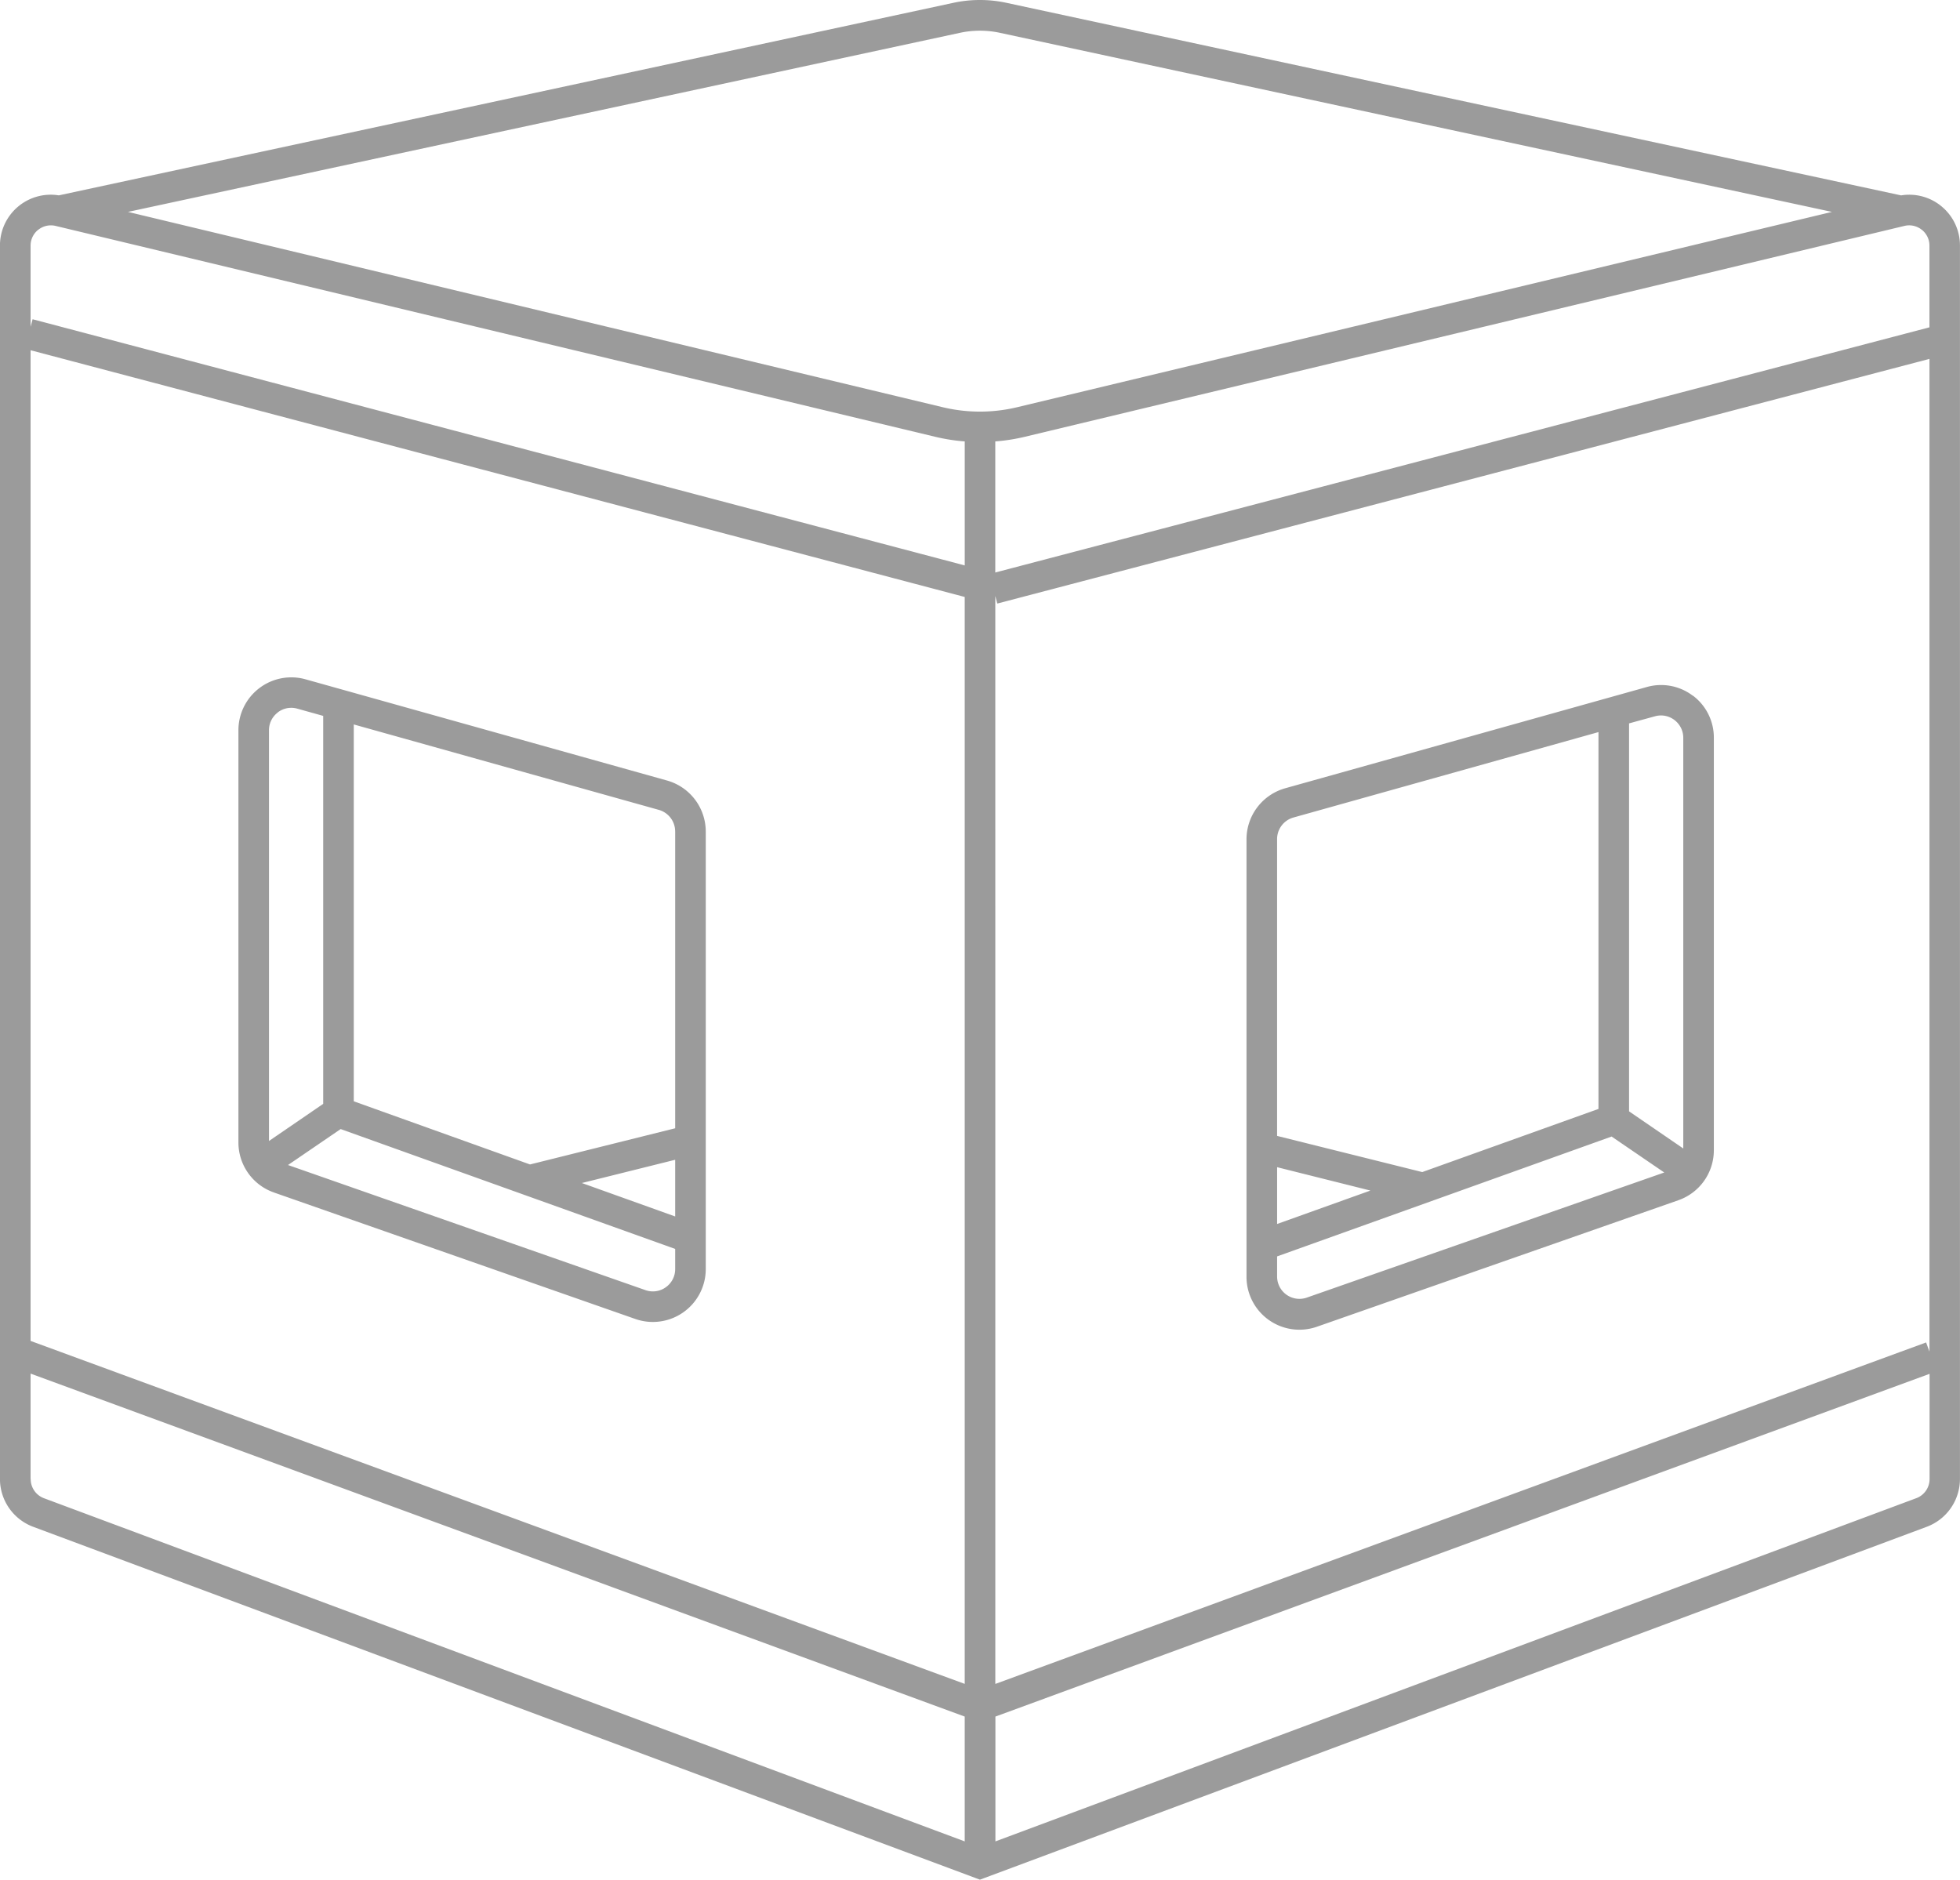 <svg xmlns="http://www.w3.org/2000/svg" width="89.721" height="86.043" viewBox="0 0 89.721 86.043">
  <path id="speci_6" d="M420.887,349.849a2.317,2.317,0,0,0-1.809-.468l-41.006-8.826a5.777,5.777,0,0,0-2.326,0l-41,8.825a2.325,2.325,0,0,0-2.695,2.3v56.464a2.339,2.339,0,0,0,1.516,2.183l43.1,16.064.244.091,43.345-16.155a2.339,2.339,0,0,0,1.516-2.183V351.679a2.317,2.317,0,0,0-.887-1.83M376.214,417.52l-42.761-15.7V356.47l42.761,11.294Zm1.4-49.8.091.346,42.671-11.2v45.444l-.154-.42-42.607,15.632Zm42.407-16.769a.924.924,0,0,1,.354.731v3.739l-42.762,11.223v-6a8.656,8.656,0,0,0,1.326-.206l40.289-9.659a.922.922,0,0,1,.793.174m-43.986-9.022a4.371,4.371,0,0,1,1.752,0l38.124,8.206-37.3,8.942a7.319,7.319,0,0,1-3.4,0l-37.3-8.942Zm-42.227,9.022a.923.923,0,0,1,.574-.2.937.937,0,0,1,.219.026l40.289,9.659a8.645,8.645,0,0,0,1.325.206v5.676l-42.67-11.269-.092.346v-3.715a.925.925,0,0,1,.354-.731m-.354,57.194v-4.829l42.761,15.7v5.714l-42.156-15.712a.934.934,0,0,1-.6-.871m86.317.871-42.156,15.712v-5.714l42.762-15.689v4.82a.934.934,0,0,1-.605.871m-75.188-13.994,16.55,5.792a2.422,2.422,0,0,0,3.222-2.286V378.5a2.429,2.429,0,0,0-1.769-2.332l-16.55-4.634a2.421,2.421,0,0,0-3.074,2.332v18.872a2.424,2.424,0,0,0,1.621,2.285m17.941,4.341a1.011,1.011,0,0,1-.929.131l-16.363-5.727,2.41-1.646,15.313,5.487v.921a1.012,1.012,0,0,1-.431.834m-3.84-4.772,4.271-1.064v2.595Zm4.271-16.092v13.586l-6.645,1.656-8.068-2.891V373.6l13.966,3.911a1.025,1.025,0,0,1,.746.984m-18.189-5.448a1.012,1.012,0,0,1,.615-.209,1.031,1.031,0,0,1,.279.039l1.184.331v17.76l-2.482,1.7v-18.8a1.013,1.013,0,0,1,.4-.814m64.782-.766a2.4,2.4,0,0,0-2.116-.4l-16.55,4.634a2.429,2.429,0,0,0-1.769,2.332v20.031a2.422,2.422,0,0,0,3.222,2.286l16.549-5.792a2.424,2.424,0,0,0,1.622-2.285V374.211a2.4,2.4,0,0,0-.958-1.93m-1.739.946a1.031,1.031,0,0,1,.279-.039,1.024,1.024,0,0,1,1.019,1.023v18.8l-2.482-1.7v-17.76Zm-16.55,4.634,13.966-3.911V391.2l-8.067,2.891-6.645-1.656V378.845a1.025,1.025,0,0,1,.747-.984m3.525,17.076-4.271,1.53v-2.6Zm-2.911,4.9a1.022,1.022,0,0,1-1.36-.965v-.921l15.312-5.487,2.41,1.646Z" transform="translate(-332.053 -340.437)" fill="#9b9b9b"/>
</svg>
